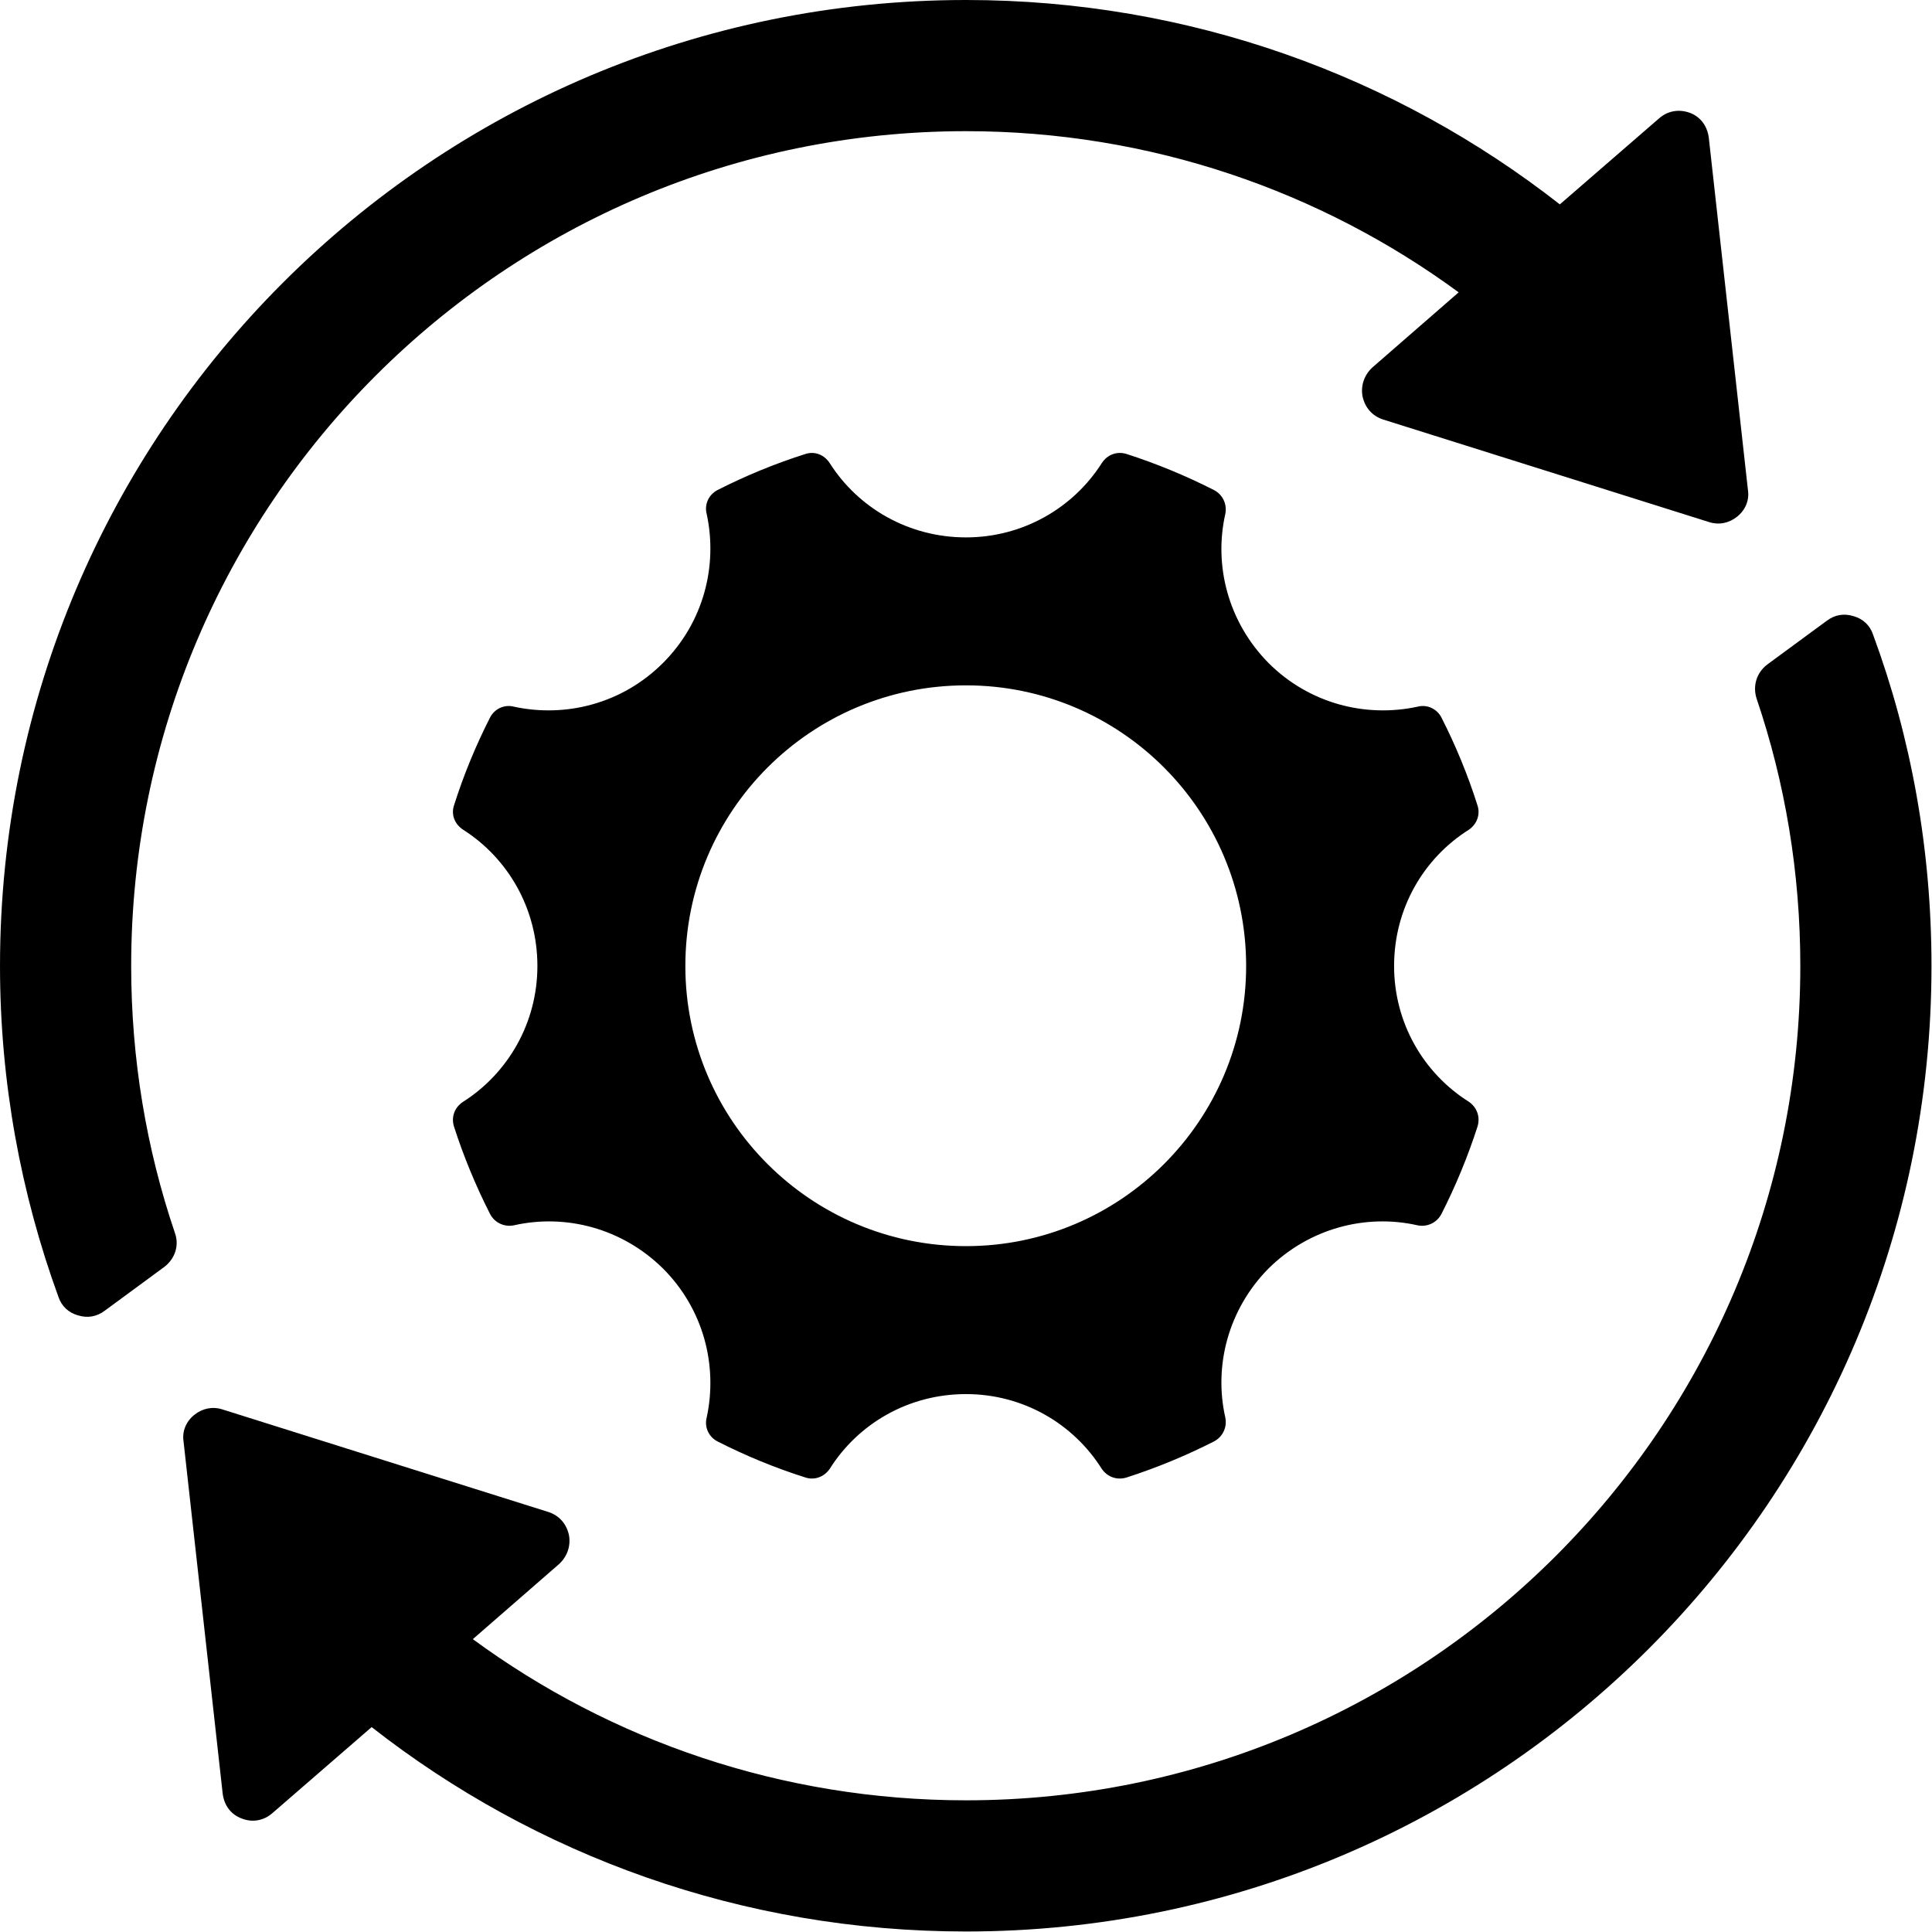 <?xml version="1.0" encoding="UTF-8"?><svg xmlns="http://www.w3.org/2000/svg" xmlns:xlink="http://www.w3.org/1999/xlink" clip-rule="evenodd" fill-rule="evenodd" height="3.8" image-rendering="optimizeQuality" preserveAspectRatio="xMidYMid meet" shape-rendering="geometricPrecision" text-rendering="geometricPrecision" version="1.0" viewBox="0.0 -0.0 3.8 3.8" width="3.8" zoomAndPan="magnify"><g id="change1_1"><path d="M3.684 1.248c0.075,0.203 0.115,0.423 0.115,0.652 0,1.049 -0.85,1.899 -1.899,1.899 -0.441,0 -0.847,-0.15 -1.169,-0.402l-0.195 0.169c-0.017,0.015 -0.039,0.019 -0.06,0.011 -0.022,-0.008 -0.035,-0.026 -0.038,-0.049l-0.077 -0.693c-0.003,-0.02 0.005,-0.039 0.021,-0.052 0.016,-0.013 0.036,-0.017 0.055,-0.011l0.642 0.202c0.021,0.007 0.035,0.023 0.04,0.045 0.004,0.021 -0.003,0.042 -0.019,0.057l-0.17 0.148c0.271,0.199 0.607,0.317 0.97,0.317 0.906,0 1.641,-0.735 1.641,-1.641 0,-0.184 -0.03,-0.361 -0.086,-0.526 -0.008,-0.025 0,-0.051 0.021,-0.067l0.117 -0.086c0.016,-0.012 0.034,-0.015 0.053,-0.009 0.018,0.005 0.032,0.018 0.038,0.036zm-1.784 0.1c0.304,0 0.551,0.247 0.551,0.552 0,0.304 -0.247,0.551 -0.551,0.551 -0.305,0 -0.552,-0.247 -0.552,-0.551 0,-0.305 0.247,-0.552 0.552,-0.552zm0.316 -0.455l0 0c0.059,0.019 0.117,0.043 0.172,0.071 0.017,0.009 0.026,0.028 0.022,0.047 -0.023,0.102 0.006,0.213 0.085,0.293 0.08,0.08 0.191,0.108 0.293,0.086 0.019,-0.005 0.038,0.004 0.047,0.021 0.028,0.055 0.052,0.113 0.071,0.173 0.006,0.018 -0.001,0.037 -0.017,0.048 -0.089,0.056 -0.147,0.155 -0.147,0.268 0,0.112 0.058,0.211 0.147,0.267 0.016,0.011 0.023,0.03 0.017,0.049 -0.019,0.059 -0.043,0.117 -0.071,0.172 -0.009,0.017 -0.028,0.026 -0.047,0.022 -0.102,-0.023 -0.213,0.006 -0.293,0.085 -0.079,0.08 -0.108,0.191 -0.085,0.293 0.004,0.019 -0.005,0.038 -0.022,0.047 -0.055,0.028 -0.113,0.052 -0.172,0.071 -0.019,0.006 -0.038,-0.001 -0.049,-0.017 -0.056,-0.089 -0.155,-0.147 -0.267,-0.147 -0.113,0 -0.212,0.058 -0.268,0.147 -0.011,0.016 -0.03,0.023 -0.048,0.017 -0.06,-0.019 -0.118,-0.043 -0.173,-0.071 -0.017,-0.009 -0.026,-0.028 -0.021,-0.047 0.022,-0.102 -0.006,-0.213 -0.086,-0.293 -0.08,-0.079 -0.191,-0.108 -0.293,-0.085 -0.019,0.004 -0.038,-0.005 -0.047,-0.022 -0.028,-0.055 -0.052,-0.113 -0.071,-0.172 -0.006,-0.019 0.001,-0.038 0.018,-0.049 0.088,-0.056 0.146,-0.155 0.146,-0.267 0,-0.113 -0.058,-0.212 -0.146,-0.268 -0.017,-0.011 -0.024,-0.03 -0.018,-0.048 0.019,-0.06 0.043,-0.118 0.071,-0.173 0.009,-0.017 0.028,-0.026 0.047,-0.021 0.102,0.022 0.213,-0.006 0.293,-0.086 0.08,-0.08 0.108,-0.191 0.086,-0.293 -0.005,-0.019 0.004,-0.038 0.021,-0.047 0.055,-0.028 0.113,-0.052 0.173,-0.071 0.018,-0.006 0.037,0.001 0.048,0.018 0.056,0.088 0.155,0.146 0.268,0.146 0.112,0 0.211,-0.058 0.267,-0.146 0.011,-0.017 0.03,-0.024 0.049,-0.018zm-0.316 -0.893c0.44,0 0.846,0.15 1.168,0.402l0.195 -0.169c0.017,-0.015 0.039,-0.019 0.061,-0.011 0.021,0.008 0.034,0.026 0.037,0.049l0.077 0.693c0.003,0.02 -0.005,0.039 -0.021,0.052 -0.016,0.013 -0.036,0.017 -0.055,0.011l-0.642 -0.202c-0.021,-0.007 -0.035,-0.023 -0.04,-0.045 -0.004,-0.021 0.003,-0.042 0.019,-0.057l0.17 -0.148c-0.271,-0.199 -0.607,-0.317 -0.969,-0.317 -0.907,0 -1.642,0.735 -1.642,1.642 0,0.183 0.03,0.36 0.086,0.525 0.009,0.025 0,0.051 -0.021,0.067l-0.117 0.086c-0.016,0.012 -0.034,0.015 -0.053,0.009 -0.018,-0.005 -0.032,-0.018 -0.038,-0.036 -0.074,-0.203 -0.115,-0.423 -0.115,-0.651 0,-1.05 0.85,-1.9 1.9,-1.9z"/></g></svg>